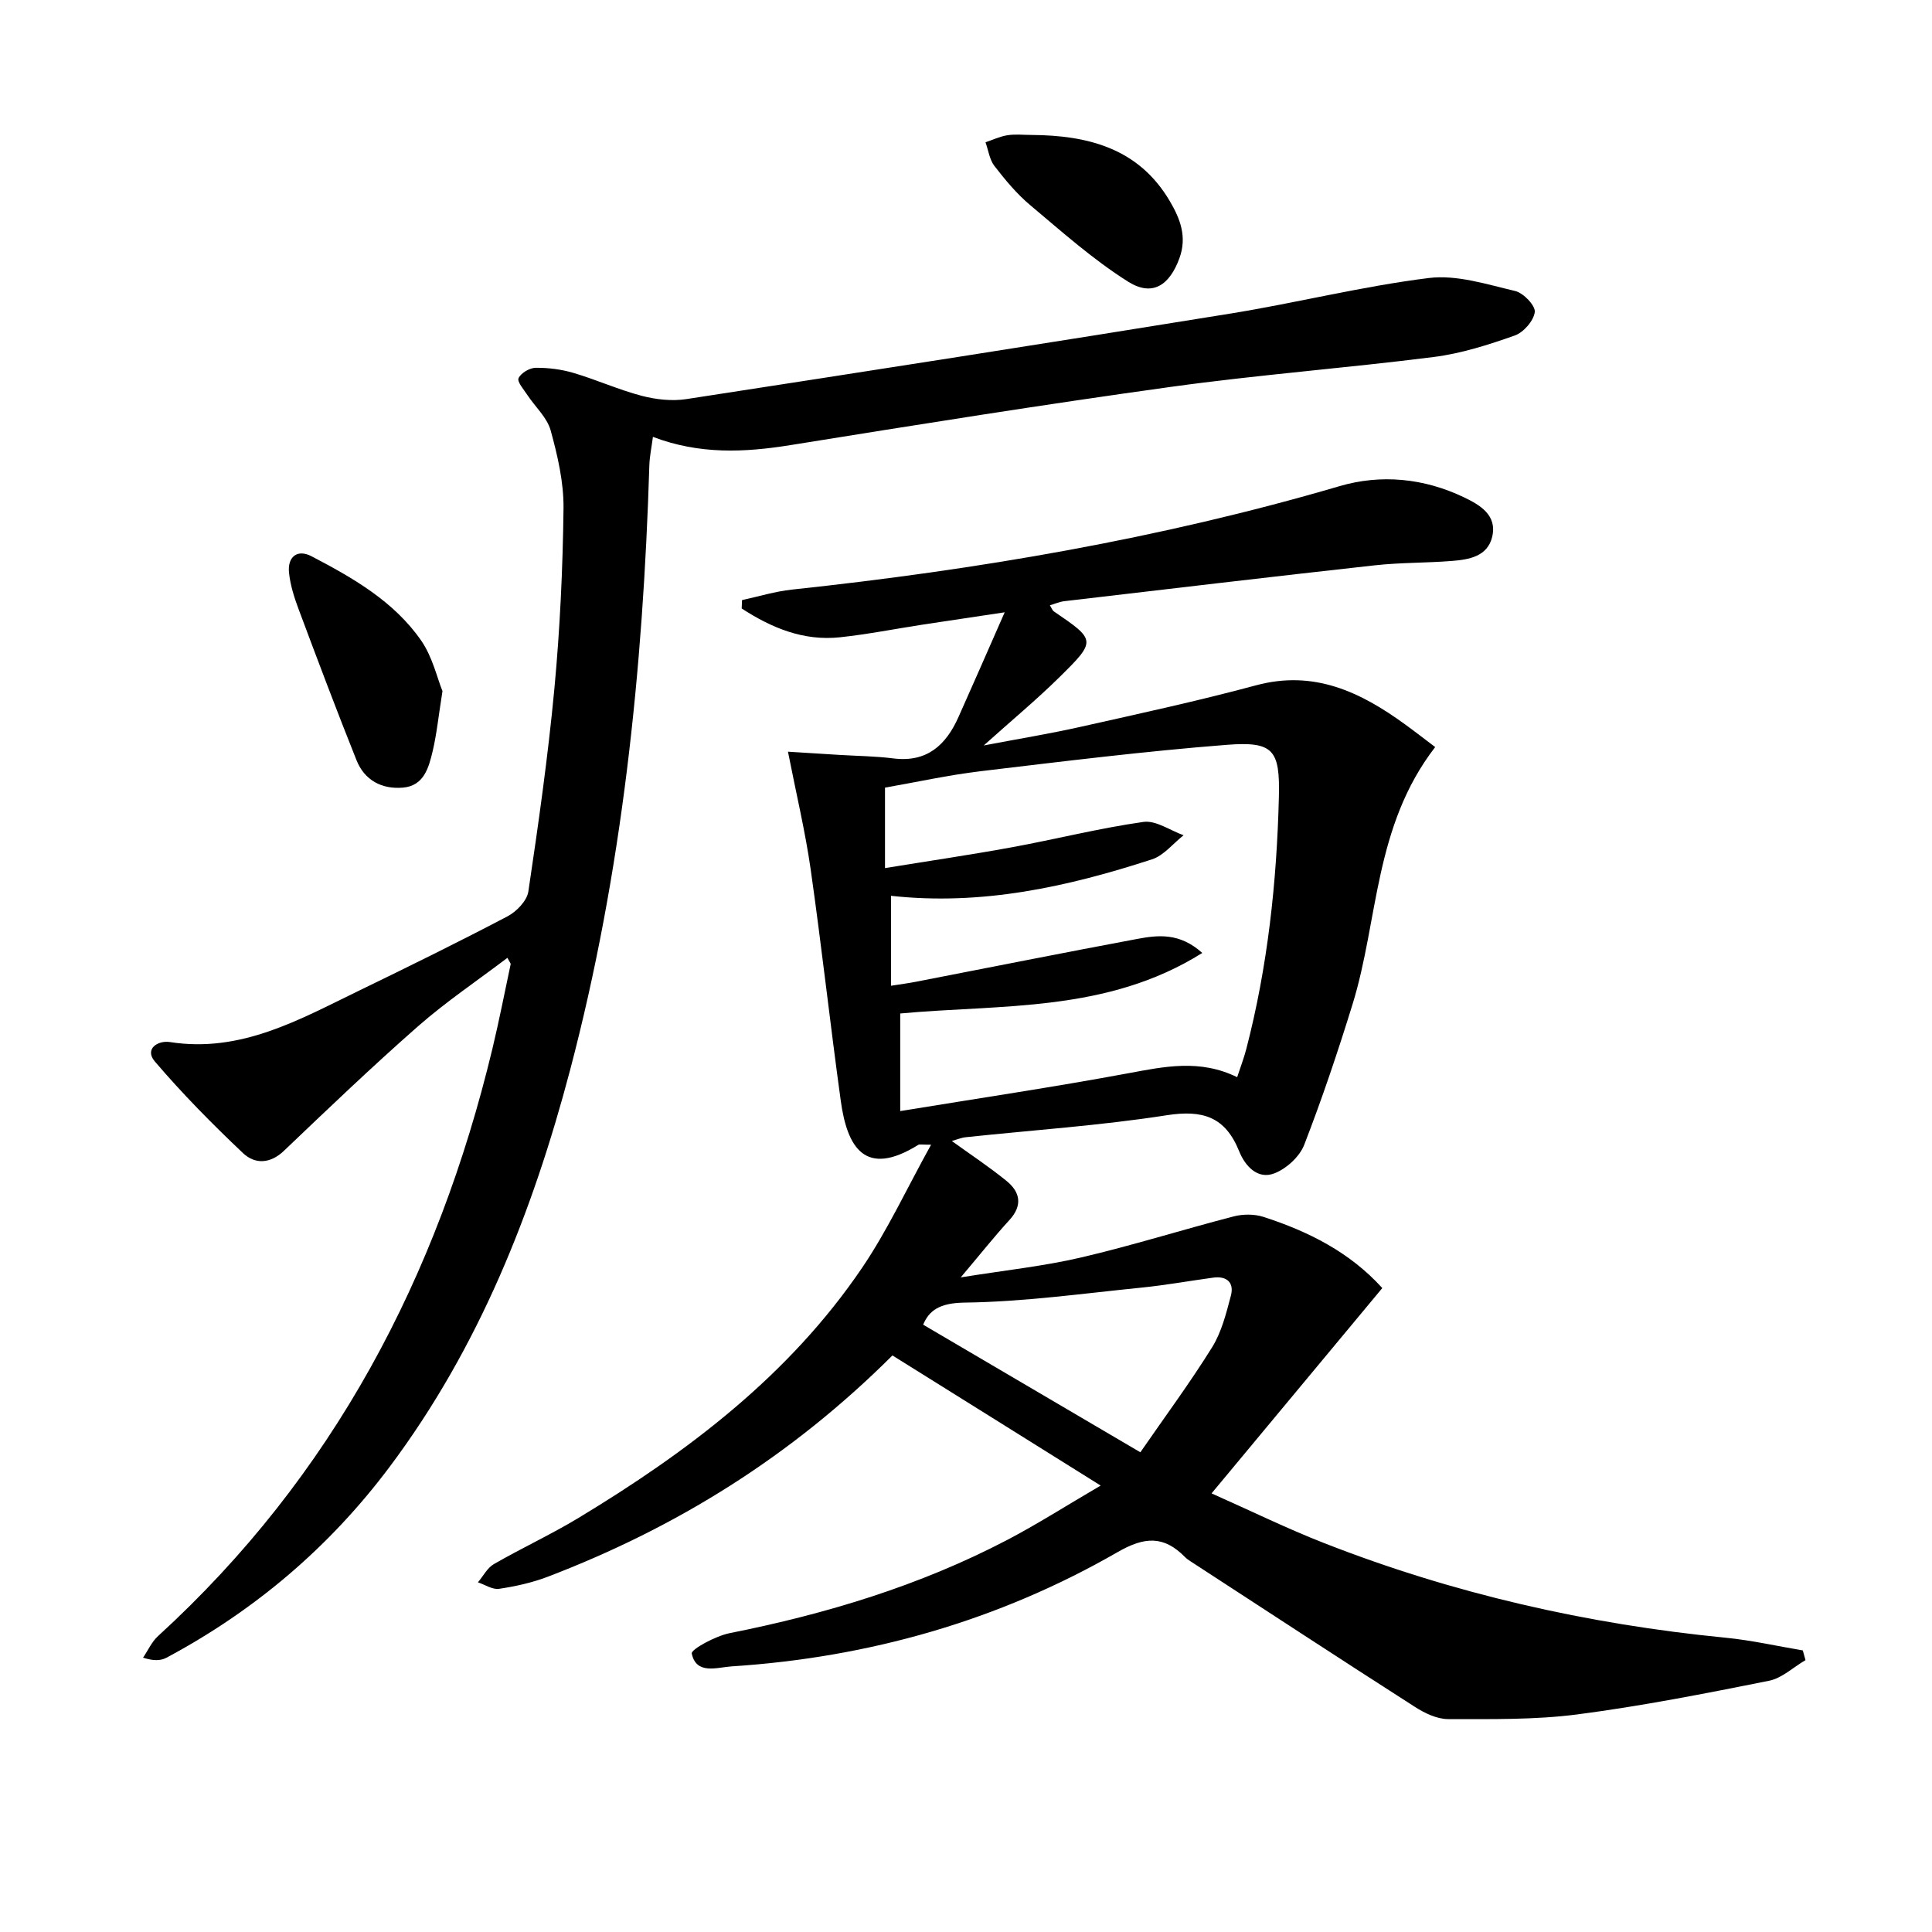<svg enable-background="new 0 0 400 400" viewBox="0 0 400 400" xmlns="http://www.w3.org/2000/svg"><path d="m184.77 280.63c-21.03 20.97-44.78 35.65-71.37 45.82-3.22 1.23-6.67 1.99-10.08 2.5-1.36.2-2.91-.86-4.37-1.35 1.09-1.28 1.93-2.98 3.3-3.77 5.75-3.31 11.8-6.11 17.47-9.53 22.69-13.7 43.64-29.53 58.73-51.76 5.31-7.82 9.32-16.53 14.32-25.54-2.01 0-2.4-.12-2.63.02-11.05 6.88-14.74.55-16.07-9.12-2.2-15.95-3.96-31.97-6.23-47.91-1.12-7.85-2.98-15.59-4.7-24.36 3.54.22 7.05.44 10.57.66 3.75.23 7.52.26 11.24.73 6.96.88 10.9-2.75 13.49-8.56 3.02-6.75 5.98-13.53 9.57-21.69-6.85 1.03-11.85 1.77-16.84 2.53-5.75.88-11.46 2.02-17.24 2.64-7.66.82-14.25-1.99-20.37-5.96.02-.58.05-1.16.07-1.74 3.44-.74 6.85-1.8 10.33-2.17 38.36-4.1 76.26-10.53 113.35-21.41 8.64-2.54 17.53-1.65 25.78 2.3 3.28 1.57 6.93 3.67 5.85 8.19-.98 4.08-4.82 4.71-8.36 4.99-5.3.42-10.65.32-15.92.9-21.45 2.37-42.88 4.92-64.31 7.43-.97.11-1.9.53-2.98.85.31.49.48 1.02.83 1.27 8.71 5.94 8.83 6.04 1.13 13.63-4.71 4.64-9.82 8.88-15.66 14.12 7.36-1.4 13.75-2.44 20.06-3.86 12.14-2.72 24.31-5.36 36.31-8.59 12.02-3.24 21.64 1.38 30.87 8.09 2.03 1.47 4.01 3.02 6.23 4.69-12.69 16.44-11.72 35.79-17.1 53.22-3.03 9.81-6.31 19.57-10.02 29.14-.95 2.44-3.64 4.9-6.12 5.88-3.57 1.42-6.16-1.61-7.33-4.52-2.89-7.19-7.55-8.65-15.02-7.49-13.77 2.15-27.73 3.07-41.61 4.55-.94.1-1.86.5-2.88.78 3.9 2.82 7.76 5.36 11.33 8.27 2.84 2.31 3.38 5.07.58 8.12-3.12 3.4-5.99 7.03-10.06 11.85 9.11-1.47 17.08-2.3 24.81-4.1 10.66-2.48 21.12-5.79 31.72-8.53 1.93-.5 4.28-.5 6.17.11 9.26 3 17.82 7.27 24.58 14.73-11.64 14-23.17 27.86-35.35 42.51 8.21 3.65 15.62 7.28 23.28 10.28 26.76 10.48 54.53 16.8 83.13 19.6 5.37.52 10.67 1.74 16 2.63.19.67.37 1.34.56 2.01-2.52 1.47-4.87 3.74-7.57 4.28-13.16 2.63-26.36 5.23-39.66 6.96-8.82 1.14-17.83.97-26.76.97-2.31 0-4.87-1.23-6.9-2.54-15.54-9.95-30.97-20.07-46.44-30.13-.42-.27-.84-.56-1.18-.92-4.34-4.39-8.3-4.21-13.86-1.01-24.71 14.23-51.56 21.85-80 23.69-2.96.19-7.28 1.8-8.22-2.66-.18-.86 4.92-3.64 7.84-4.22 19.98-3.98 39.31-9.81 57.41-19.27 6.16-3.22 12.05-6.98 19.41-11.29-15.04-9.42-29-18.13-43.11-26.94zm71.37-57.61c.69-2.1 1.39-3.92 1.88-5.79 4.45-17.12 6.32-34.59 6.76-52.22.24-9.77-1.13-11.55-10.8-10.8-17.02 1.33-33.99 3.44-50.96 5.46-6.67.8-13.26 2.26-19.79 3.4v16.66c8.96-1.46 17.61-2.73 26.2-4.3 9.12-1.67 18.14-3.96 27.3-5.26 2.59-.37 5.54 1.77 8.32 2.76-2.17 1.7-4.09 4.19-6.55 4.99-17.43 5.67-35.16 9.62-54.02 7.55v18.62c1.9-.3 3.52-.51 5.12-.82 15.29-2.97 30.57-6.02 45.88-8.88 4.29-.8 8.75-1.32 13.44 2.91-19.75 12.39-41.57 10.59-62.54 12.53v20.21c16.11-2.64 31.68-4.95 47.14-7.82 7.55-1.4 14.89-2.99 22.62.8zm-20.04 77.66c5.17-7.49 10.32-14.44 14.86-21.75 1.96-3.15 2.91-7.01 3.88-10.67.71-2.68-.8-4.12-3.65-3.74-4.93.67-9.84 1.56-14.79 2.06-12.23 1.23-24.46 2.95-36.71 3.11-5.24.07-7.36 1.7-8.56 4.57 14.98 8.8 29.54 17.35 44.97 26.42z"/><path d="m105.05 198.31c-6.26 4.75-12.7 9.08-18.49 14.16-9.49 8.33-18.63 17.07-27.77 25.79-2.9 2.77-6.06 2.77-8.48.48-6.37-6.03-12.56-12.3-18.25-18.97-2.21-2.59.61-4.42 3.14-4.02 14.68 2.29 26.77-4.65 39.12-10.64 10.31-5 20.6-10.06 30.75-15.39 1.87-.98 4.03-3.22 4.32-5.14 2.08-13.96 4.07-27.96 5.39-42.01 1.16-12.39 1.74-24.87 1.89-37.32.06-5.38-1.22-10.89-2.66-16.13-.74-2.68-3.19-4.87-4.81-7.32-.75-1.14-2.17-2.76-1.84-3.5.49-1.07 2.29-2.14 3.54-2.15 2.62-.03 5.33.32 7.84 1.06 4.76 1.41 9.33 3.48 14.12 4.74 2.95.77 6.26 1.14 9.25.68 37.57-5.78 75.12-11.64 112.64-17.71 13.73-2.22 27.29-5.65 41.07-7.36 5.78-.72 12 1.31 17.88 2.69 1.71.4 4.21 3.02 4.06 4.35-.22 1.81-2.33 4.23-4.16 4.87-5.44 1.92-11.06 3.72-16.75 4.44-18.12 2.3-36.36 3.68-54.44 6.19-26.29 3.64-52.51 7.83-78.72 12.05-9.52 1.53-18.83 1.98-28.51-1.7-.27 2.11-.68 4-.74 5.9-1.3 42.28-5.6 84.19-16.41 125.2-7.77 29.45-18.88 57.45-37.32 82.09-12.47 16.66-27.94 29.79-46.26 39.58-1.18.63-2.67.68-4.83-.02 1.02-1.5 1.79-3.27 3.09-4.46 36.23-33.09 57.91-74.43 69.25-121.66 1.39-5.8 2.53-11.65 3.77-17.48.02-.13-.15-.3-.68-1.29z"/><path d="m91.61 143.09c-.84 5.28-1.2 8.93-2.04 12.47-.81 3.39-1.81 7.14-6.15 7.51-4.36.37-7.95-1.51-9.61-5.68-4.12-10.31-8.04-20.7-11.93-31.11-.93-2.48-1.77-5.07-2.04-7.68-.35-3.3 1.69-4.98 4.66-3.43 8.58 4.48 17.08 9.34 22.72 17.48 2.34 3.4 3.29 7.74 4.39 10.44z"/><path d="m213.57 27.94c11.67.08 22.17 2.74 28.62 13.69 2.14 3.63 3.62 7.38 2 11.82-2.04 5.62-5.6 8.03-10.62 4.87-7.23-4.55-13.7-10.33-20.28-15.85-2.78-2.33-5.16-5.21-7.4-8.1-1.02-1.32-1.26-3.26-1.85-4.91 1.51-.51 2.99-1.22 4.54-1.46 1.63-.26 3.32-.06 4.99-.06z"/></svg>
